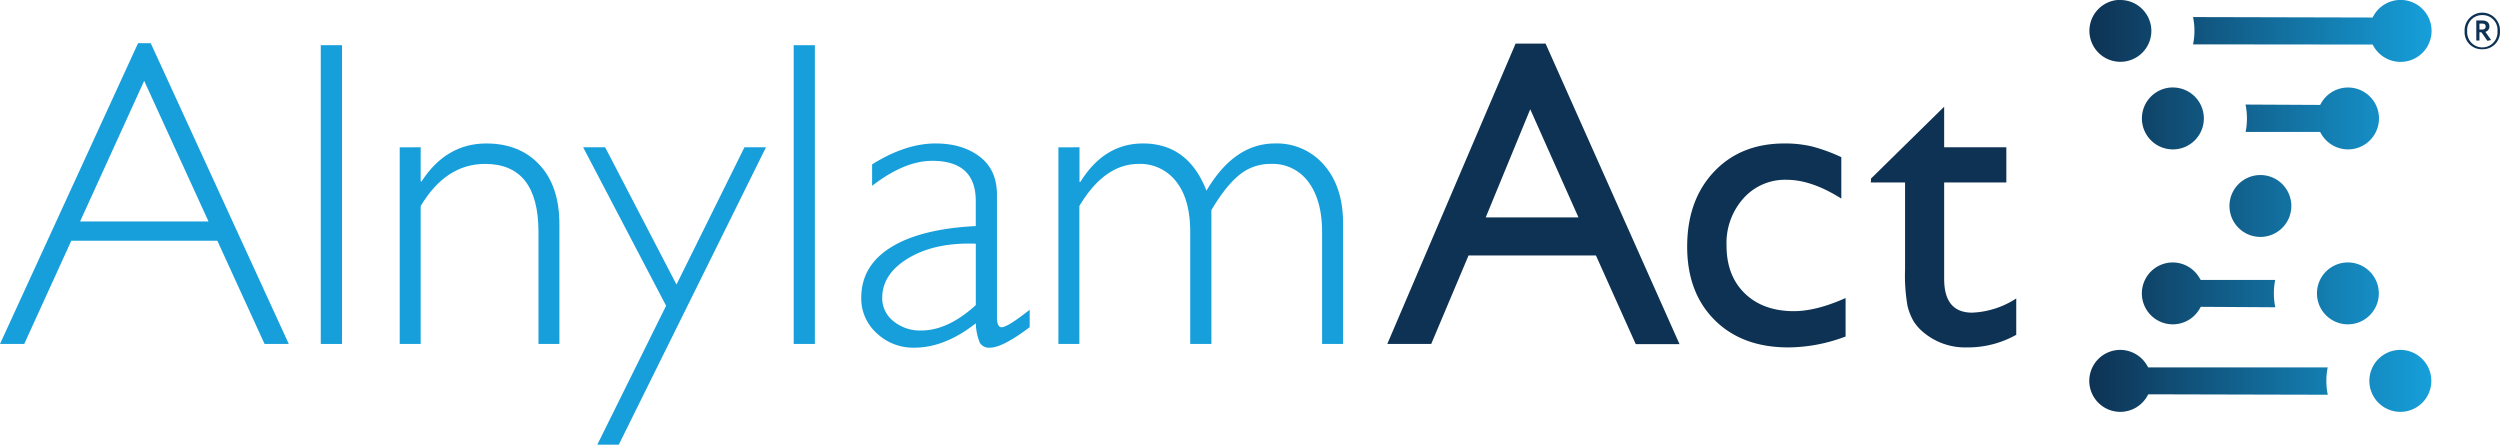 <svg id="Layer_1" data-name="Layer 1" xmlns="http://www.w3.org/2000/svg" xmlns:xlink="http://www.w3.org/1999/xlink" viewBox="0 0 673.85 119.85">
    <defs>
        <style>.cls-1{fill:#169fda;}.cls-2{fill:#0e3253;}.cls-3{fill:url(#New_Gradient_Swatch_1);}</style>
        <linearGradient id="New_Gradient_Swatch_1" x1="569.7" y1="59.32" x2="661.92" y2="59.32" gradientUnits="userSpaceOnUse"><stop offset="0" stop-color="#0e3253"/><stop offset="1" stop-color="#169fda"/></linearGradient>
    </defs>
    <title>AlnylamAct Registered Mark_Color</title>
    <path class="cls-1" d="M47.17,15.47,84.38,96.53H77.85L65.12,68.7H25.76L13.07,96.53H6.54L43.75,15.47ZM62.75,63.52,45.4,25.61,28.12,63.52Z" transform="translate(-6.54 -3.82)"/>
    <path class="cls-1" d="M98.73,16V96.53H93V16Z" transform="translate(-6.54 -3.82)"/>
    <path class="cls-1" d="M119.93,43.52v9.22h.23q6.63-10.25,17.46-10.25,9,0,14.35,5.76t5.35,16V96.53h-5.64V66.34Q151.68,48,137.27,48q-10.55,0-17.34,11.35V96.53h-5.65v-53Z" transform="translate(-6.54 -3.82)"/>
    <path class="cls-1" d="M213,43.52l-39.67,80.15h-5.79l18.54-37.44L163.72,43.52h5.93l19.23,37,18.32-37Z" transform="translate(-6.54 -3.82)"/><path class="cls-1" d="M226.18,16V96.53h-5.71V16Z" transform="translate(-6.54 -3.82)"/>
    <path class="cls-1" d="M284.08,87.31V92c-4.87,3.69-8.45,5.53-10.71,5.53a2.85,2.85,0,0,1-2.71-1.3,14.61,14.61,0,0,1-1.1-5.27q-8.35,6.57-16.59,6.57a14.24,14.24,0,0,1-10.14-3.92,12.57,12.57,0,0,1-4.15-9.5q0-8.66,8-13.63t22.87-5.73V58q0-10.83-11.75-10.83-7.49,0-16.19,6.74V48.13q9-5.64,17.11-5.64,7.2,0,11.87,3.54t4.67,10.29v33c0,1.81.42,2.71,1.27,2.71Q278.15,92,284.08,87.31Zm-14.52-1.26V69.51q-10.89-.41-18.06,3.83t-7.17,10.81a7.87,7.87,0,0,0,3,6.22,11.21,11.21,0,0,0,7.49,2.53Q262.07,92.9,269.56,86.05Z" transform="translate(-6.54 -3.82)"/>
    <path class="cls-1" d="M297.51,43.52v9.34h.23q6.45-10.38,16.88-10.37,12.17,0,17.11,12.73,7.5-12.73,18.44-12.73a16.75,16.75,0,0,1,13.31,5.87q5.07,5.88,5.07,15.62V96.53H362.9V66.46q0-8.59-3.63-13.51A11.92,11.92,0,0,0,349.08,48,13.14,13.14,0,0,0,340.55,51q-3.63,2.94-7.49,9.45V96.53h-5.71V66.34q0-8.82-3.77-13.57A12.25,12.25,0,0,0,313.47,48q-9.23,0-16,11.35V96.53h-5.65v-53Z" transform="translate(-6.54 -3.82)"/>
    <path class="cls-2" d="M415.05,15.58h8.09l36.1,81h-11.8L436.71,72.68H402.37L392.31,96.53H380.47ZM432,62.42,419,33.27,407,62.42Z" transform="translate(-6.54 -3.82)"/>
    <path class="cls-2" d="M504,84.15V94.52a44.11,44.11,0,0,1-15.44,2.94q-12.45,0-19.85-7.38t-7.41-19.76q0-12.51,7.2-20.17t19-7.66a31.63,31.63,0,0,1,7.35.78,46.21,46.21,0,0,1,8,2.91V57.35q-8-5.07-14.75-5.07a15,15,0,0,0-11.63,5A18.07,18.07,0,0,0,471.91,70q0,8.13,4.93,12.91t13.28,4.78Q496.17,87.66,504,84.15Z" transform="translate(-6.54 -3.82)"/>
    <path class="cls-2" d="M510.86,51.94l19.71-19.36V43.52h16.76V53H530.57v26q0,9.09,7.54,9.09A23.39,23.39,0,0,0,550,84.26v9.8a26.53,26.53,0,0,1-13.19,3.4,17.51,17.51,0,0,1-12-4.21,12.34,12.34,0,0,1-2.48-2.85,15.25,15.25,0,0,1-1.64-4.15,46.82,46.82,0,0,1-.66-9.77V53h-9.22Z" transform="translate(-6.54 -3.82)"/>
    <path class="cls-3" d="M653.54,98.13a8.35,8.35,0,1,0,8.34,8.35A8.36,8.36,0,0,0,653.54,98.13Zm-75.46,0a8.35,8.35,0,1,0,7.19,12.52l.32-.55,48.38.12a18,18,0,0,1-.38-3.74,18.17,18.17,0,0,1,.36-3.63l-48.39,0-.31-.54A8.39,8.39,0,0,0,578.08,98.13Zm61.31-23.57a8.34,8.34,0,1,0,8.34,8.34A8.35,8.35,0,0,0,639.39,74.56Zm-47.2,0a8.34,8.34,0,1,0,7.23,12.51l.32-.55,20.08.12a18.68,18.68,0,0,1-.38-3.74,18.24,18.24,0,0,1,.36-3.63l-20.09,0-.32-.54A8.37,8.37,0,0,0,592.19,74.56ZM615.81,51a8.34,8.34,0,1,0,8.34,8.34A8.35,8.35,0,0,0,615.81,51Zm-4-11.61,20.09,0,.32.54a8.34,8.34,0,1,0,0-8.37l-.31.54L611.8,32a18.76,18.76,0,0,1,.38,3.74A18.17,18.17,0,0,1,611.82,39.37Zm-19.59-12a8.35,8.35,0,1,0,8.35,8.34A8.35,8.35,0,0,0,592.23,27.4Zm5.44-11.61,48.39.05.31.53a8.36,8.36,0,0,0,7.17,4.14h0A8.35,8.35,0,1,0,646.35,8l-.31.54-48.39-.12a18.06,18.06,0,0,1,0,7.37Zm-19.58-12a8.35,8.35,0,1,0,8.34,8.35A8.36,8.36,0,0,0,578.09,3.82Z" transform="translate(-6.54 -3.82)"/>
    <path class="cls-2" d="M675.62,17.09a4.59,4.59,0,0,1-4.77-4.87,4.77,4.77,0,1,1,9.53,0A4.61,4.61,0,0,1,675.62,17.09Zm0-9.2a4,4,0,0,0-4.07,4.33,4.09,4.09,0,1,0,8.16,0A4,4,0,0,0,675.62,7.89ZM677,14.82l-1.62-2.31h-.53v2.23H674V9.34h1.64c1.13,0,1.89.57,1.89,1.57a1.47,1.47,0,0,1-1.09,1.5l1.55,2.2Zm-1.43-4.64h-.72v1.6h.68c.61,0,1-.26,1-.8S676.21,10.18,675.6,10.18Z" transform="translate(-6.54 -3.82)"/>
</svg>